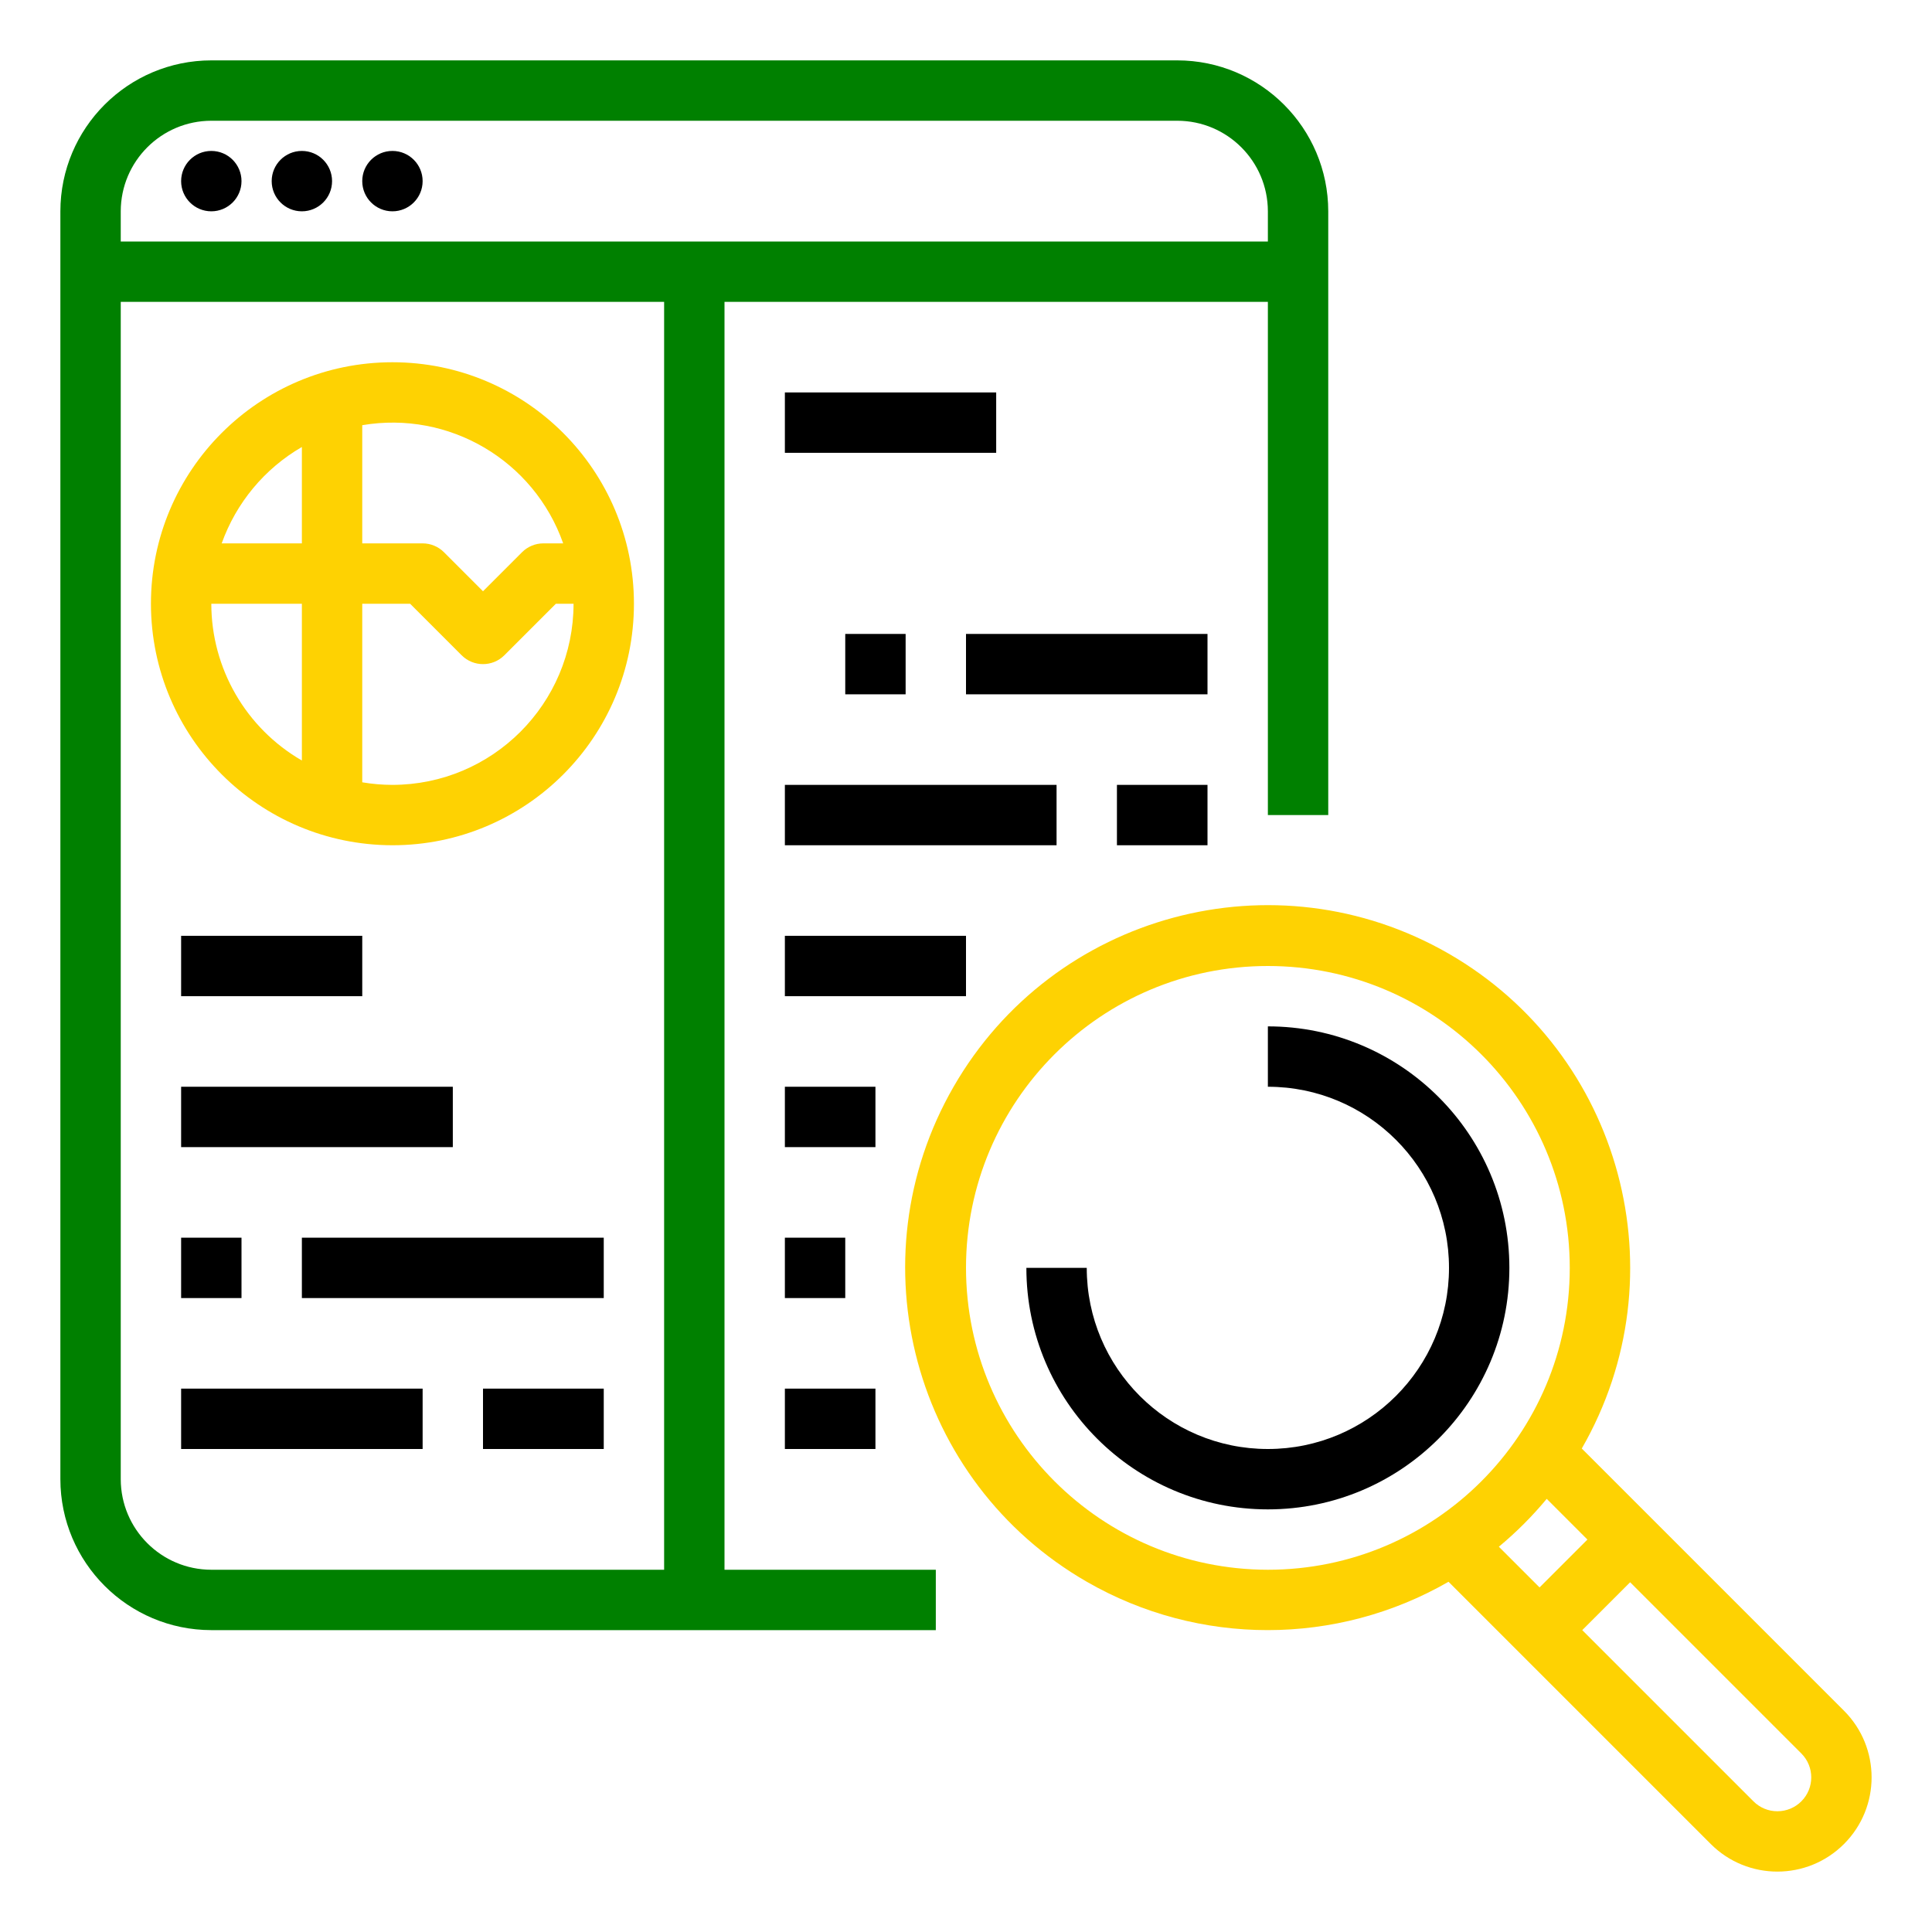 <?xml version="1.0" encoding="utf-8"?>
<!-- Generator: Adobe Illustrator 16.0.0, SVG Export Plug-In . SVG Version: 6.00 Build 0)  -->
<!DOCTYPE svg PUBLIC "-//W3C//DTD SVG 1.1//EN" "http://www.w3.org/Graphics/SVG/1.1/DTD/svg11.dtd">
<svg version="1.1" id="outline" xmlns="http://www.w3.org/2000/svg" xmlns:xlink="http://www.w3.org/1999/xlink" x="0px" y="0px"
	 width="512px" height="512px" viewBox="0 0 512 512" enable-background="new 0 0 512 512" xml:space="preserve">
<g>
	<circle cx="56" cy="48" r="8"/>
	<circle cx="80" cy="48" r="8"/>
	<circle cx="104" cy="48" r="8"/>
	<path fill="#FED202" d="M104,224c35.348,0,64-28.654,64-64s-28.652-64-64-64c-35.346,0-64,28.654-64,64
		C40.04,195.33,68.671,223.96,104,224z M104,208c-2.681-0.003-5.355-0.23-8-0.68V160h12.688l13.655,13.657
		c3.125,3.124,8.19,3.124,11.314,0L147.313,160H152C151.97,186.498,130.498,207.97,104,208z M149.248,144H144
		c-2.121,0-4.155,0.843-5.657,2.343L128,156.687l-10.343-10.344c-1.5-1.5-3.535-2.343-5.657-2.343H96v-31.32
		C119.008,108.764,141.491,121.988,149.248,144z M80,118.458V144H58.752C62.587,133.239,70.117,124.188,80,118.458z M80,160v41.542
		C65.16,192.97,56.013,177.138,56,160H80z"/>
	<path d="M208,104h56v16h-56V104z"/>
	<path d="M48,288h72v16H48V288z"/>
	<path d="M48,328h16v16H48V328z"/>
	<path d="M80,328h80v16H80V328z"/>
	<path d="M48,368h64v16H48V368z"/>
	<path d="M128,368h32v16h-32V368z"/>
	<path d="M224,168h16v16h-16V168z"/>
	<path d="M256,168h64v16h-64V168z"/>
	<path d="M208,208h72v16h-72V208z"/>
	<path d="M296,208h24v16h-24V208z"/>
	<path d="M208,248h48v16h-48V248z"/>
	<path d="M48,248h48v16H48V248z"/>
	<path fill="#FED202" d="M419.188,383.873c26.471-45.974,10.659-104.701-35.314-131.172c-45.975-26.47-104.702-10.66-131.173,35.314
		c-26.47,45.975-10.659,104.701,35.314,131.171c29.67,17.083,66.188,17.083,95.857,0l69.499,69.499
		c9.755,9.749,25.565,9.744,35.314-0.011c9.744-9.751,9.744-25.553,0-35.304L419.188,383.873z M256,336c0-44.184,35.817-80,80-80
		c44.184,0,80,35.816,80,80c0,44.183-35.816,80-80,80C291.838,415.95,256.05,380.162,256,336L256,336z M409.897,397.211L420.685,408
		L408,420.686l-10.787-10.787C401.824,406.07,406.07,401.823,409.897,397.211z M471.029,480c-2.38,0.007-4.664-0.939-6.343-2.628
		L419.314,432L432,419.314l45.372,45.371c3.505,3.504,3.506,9.183,0.003,12.687C475.691,479.055,473.409,480,471.029,480z"/>
	<path fill="#008000" d="M352,216V56c-0.024-22.081-17.919-39.975-40-40H56c-22.081,0.025-39.975,17.919-40,40v336
		c0.025,22.081,17.919,39.975,40,40h192v-16h-56V80h144v136H352z M176,416H56c-13.248-0.016-23.983-10.751-24-24V80h144V416z M32,64
		v-8c0.017-13.249,10.752-23.985,24-24h256c13.249,0.015,23.985,10.751,24,24v8H32z"/>
	<path d="M336,272v16c26.511,0,48,21.49,48,48s-21.489,48-48,48c-26.51,0-48-21.49-48-48h-16c0,35.347,28.654,64,64,64
		c35.348,0,64-28.653,64-64C400,300.654,371.346,272,336,272z"/>
	<path d="M208,288h24v16h-24V288z"/>
	<path d="M208,368h24v16h-24V368z"/>
	<path d="M208,328h16v16h-16V328z"/>
</g>
</svg>
